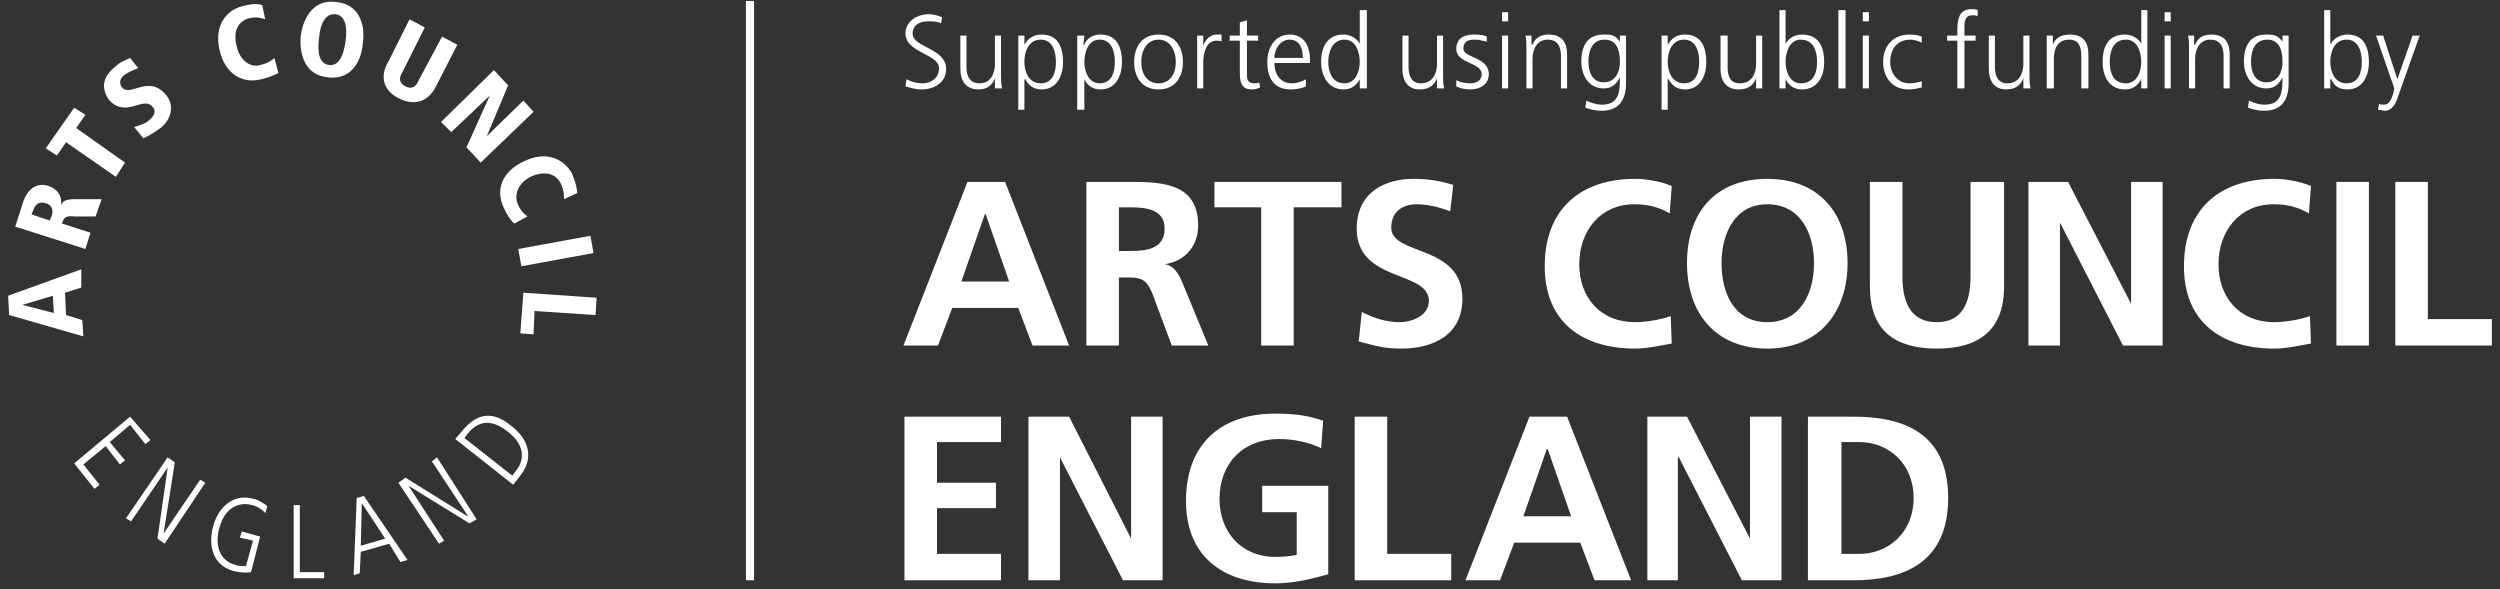 <svg xmlns="http://www.w3.org/2000/svg" width="246" height="58" viewBox="0 0 246 58"><rect x="0" y="0" width="246" height="58" fill="#333333" stroke="none"/><g fill="none"><g fill="#FFF"><path d="M95.2 17.9L98.9 17.9 105.2 34 101.6 34 100.2 30.3 93.7 30.3 92.3 34 88.9 34 95.2 17.9ZM97 21.1L96.9 21.1 94.6 27.7 99.3 27.7 97 21.1Z"/><path d="M106.9 17.9L110.4 17.9C113.8 17.9 117.9 17.7 117.9 22.2 117.9 24.1 116.7 25.7 114.6 26L114.6 26C115.5 26.1 116 27 116.3 27.7L118.9 34 115.3 34 113.4 28.9C112.9 27.7 112.5 27.3 111.1 27.3L110.1 27.3 110.1 34 106.9 34 106.9 17.9ZM110.1 24.7L111.2 24.7C112.8 24.7 114.6 24.5 114.6 22.5 114.6 20.6 112.8 20.4 111.2 20.4L110.1 20.4 110.1 24.7Z"/><polyline points="124.1 20.4 119.5 20.4 119.5 17.9 132 17.9 132 20.4 127.3 20.4 127.3 34 124.1 34 124.1 20.4"/><path d="M142.7 20.8C141.7 20.4 140.5 20.1 139.4 20.1 138.3 20.1 136.9 20.6 136.9 22.4 136.9 25.2 143.9 24 143.9 29.4 143.9 32.9 141.1 34.3 137.9 34.3 136.1 34.3 135.3 34 133.7 33.6L134 30.7C135.2 31.3 136.4 31.7 137.7 31.7 138.9 31.7 140.6 31.1 140.6 29.6 140.6 26.6 133.5 27.8 133.5 22.5 133.5 18.9 136.3 17.6 139.1 17.6 140.5 17.6 141.8 17.8 143 18.2L142.7 20.8"/><path d="M164.5 33.8C163.4 34 162.1 34.3 160.9 34.3 155.7 34.3 152 31.7 152 26.2 152 20.7 155.4 17.6 160.9 17.6 161.9 17.6 163.3 17.8 164.5 18.3L164.3 21C163.1 20.3 162 20.1 160.8 20.1 157.5 20.1 155.4 22.7 155.4 26 155.4 29.2 157.4 31.7 160.9 31.7 162.1 31.7 163.6 31.4 164.4 31.1L164.5 33.8"/><path d="M173.9 17.6C179 17.6 181.8 21 181.8 25.9 181.8 30.7 179 34.3 173.9 34.3 168.8 34.3 166 30.8 166 25.9 166 20.9 168.8 17.6 173.9 17.6M173.9 31.7C177.2 31.7 178.5 28.8 178.5 25.9 178.5 23 177.2 20.1 173.9 20.1 170.7 20.1 169.4 23 169.4 25.9 169.4 28.8 170.6 31.7 173.9 31.7"/><path d="M184 17.9L187.2 17.9 187.2 27.2C187.2 29.9 188.1 31.7 190.6 31.7 193 31.7 193.9 29.9 193.9 27.2L193.9 17.9 197.2 17.9 197.2 28.2C197.2 32.5 194.7 34.3 190.6 34.3 186.4 34.3 184 32.5 184 28.2L184 17.9"/><polyline points="199.6 17.9 203.5 17.9 209.7 29.9 209.7 29.9 209.7 17.9 212.8 17.9 212.8 34 208.9 34 202.7 21.9 202.7 21.9 202.7 34 199.6 34 199.6 17.9"/><path d="M227.4 33.8C226.3 34 225 34.3 223.8 34.3 218.6 34.3 214.9 31.7 214.9 26.2 214.9 20.7 218.3 17.6 223.8 17.6 224.8 17.6 226.2 17.8 227.4 18.3L227.2 21C226 20.3 224.9 20.1 223.7 20.1 220.4 20.1 218.3 22.7 218.3 26 218.3 29.2 220.3 31.7 223.8 31.7 225 31.7 226.5 31.4 227.3 31.1L227.4 33.8"/><polygon points="229.9 34 233.1 34 233.1 17.9 229.9 17.9"/><polyline points="235.7 17.9 238.9 17.9 238.9 31.4 245.2 31.4 245.2 34 235.7 34 235.7 17.9"/><polyline points="89 41 98.5 41 98.5 43.5 92.2 43.5 92.2 47.5 98 47.5 98 50 92.2 50 92.2 54.5 98.5 54.5 98.5 57.1 89 57.1 89 41"/><polyline points="101.2 41 105.2 41 111.3 53 111.3 53 111.3 41 114.4 41 114.4 57.1 110.5 57.1 104.3 45 104.3 45 104.3 57.1 101.2 57.1 101.2 41"/><path d="M130 44.1C128.8 43.5 127.2 43.2 125.9 43.2 122.1 43.2 120 45.8 120 49.1 120 52.3 122.1 54.8 125.5 54.8 126.4 54.8 127.1 54.7 127.6 54.6L127.6 50.4 124.2 50.4 124.2 47.8 130.7 47.8 130.7 56.5C129 57 127.2 57.4 125.5 57.4 120.3 57.4 116.7 54.7 116.7 49.3 116.7 43.8 120 40.7 125.5 40.7 127.4 40.7 128.8 40.9 130.2 41.4L130 44.1"/><polyline points="133.3 41 136.5 41 136.5 54.5 142.8 54.5 142.8 57.1 133.3 57.1 133.3 41"/><path d="M150.5 41L154.2 41 160.5 57.1 156.9 57.1 155.5 53.4 149 53.4 147.6 57.1 144.2 57.1 150.5 41ZM152.3 44.2L152.2 44.2 149.9 50.8 154.6 50.8 152.3 44.2Z"/><polyline points="162.1 41 166 41 172.2 53 172.2 53 172.2 41 175.3 41 175.3 57.1 171.4 57.1 165.2 45 165.1 45 165.1 57.1 162.1 57.1 162.1 41"/><path d="M177.9 41L182.4 41C187.3 41 191.7 42.6 191.7 49 191.7 55.4 187.3 57.1 182.4 57.1L177.9 57.1 177.9 41ZM181.2 54.5L183 54.5C185.7 54.5 188.3 52.5 188.3 49 188.3 45.5 185.7 43.5 183 43.5L181.2 43.5 181.2 54.5Z"/><path d="M89.1 8.5C89.5 8.6 90 8.8 90.7 8.8 91.8 8.8 93.1 8.2 93.1 6.8 93.1 4.7 89.8 4.7 89.8 3.3 89.8 2.4 90.6 2.1 91.3 2.1 91.8 2.1 92.3 2.1 92.6 2.3L92.7 1.7C92.3 1.5 91.7 1.4 91.4 1.4 90.1 1.4 89.1 2.2 89.1 3.3 89.1 5.2 92.4 5.3 92.4 6.7 92.4 7.7 91.6 8.2 90.8 8.2 90.1 8.2 89.6 8 89.2 7.8L89.1 8.5ZM98.5 3.5L97.9 3.5 97.9 6.3C97.9 7.2 97.5 8.2 96.4 8.2 95.5 8.2 95.1 7.6 95.1 6.6L95.1 3.5 94.5 3.5 94.5 6.8C94.5 7.9 95 8.8 96.3 8.8 97.3 8.8 97.7 8.2 97.9 7.7L97.9 7.7 97.9 8.7 98.6 8.7C98.5 8.2 98.5 7.8 98.5 7.4L98.5 3.5ZM100.2 10.8L100.8 10.8 100.8 7.8 100.9 7.8C101.2 8.4 101.7 8.8 102.5 8.8 103.9 8.8 104.6 7.6 104.6 6.1 104.6 4.5 104 3.4 102.5 3.4 101.4 3.4 101 4.1 100.8 4.4L100.8 4.4 100.8 3.5 100.2 3.5 100.2 10.8ZM103.9 6.1C103.9 7.1 103.6 8.2 102.4 8.2 101.2 8.2 100.8 7 100.8 6.1 100.8 5.1 101.2 3.9 102.4 3.9 103.6 3.9 103.9 5.1 103.9 6.1ZM106 10.8L106.7 10.8 106.7 7.8 106.7 7.8C107 8.4 107.5 8.8 108.3 8.8 109.7 8.8 110.4 7.6 110.4 6.1 110.4 4.5 109.8 3.4 108.3 3.4 107.2 3.4 106.8 4.1 106.7 4.4L106.6 4.4 106.7 3.5 106 3.5 106 10.8ZM109.7 6.1C109.7 7.1 109.4 8.2 108.2 8.2 107.1 8.2 106.7 7 106.7 6.1 106.7 5.1 107.1 3.9 108.2 3.9 109.4 3.9 109.7 5.1 109.7 6.1ZM111.6 6.1C111.6 7.5 112.3 8.8 114 8.8 115.7 8.8 116.4 7.5 116.4 6.1 116.4 4.7 115.7 3.4 114 3.4 112.3 3.4 111.6 4.7 111.6 6.1ZM112.3 6.1C112.3 4.9 112.9 3.9 114 3.9 115.1 3.9 115.7 4.9 115.7 6.1 115.7 7.3 115.1 8.2 114 8.2 112.9 8.2 112.3 7.3 112.3 6.1ZM117.8 8.7L118.4 8.7 118.4 6.1C118.4 5.2 118.7 4 119.7 4 119.9 4 120.1 4 120.2 4.1L120.2 3.4C120.1 3.4 119.9 3.4 119.7 3.4 119.1 3.4 118.6 3.9 118.4 4.5L118.4 4.5 118.4 3.5 117.8 3.5C117.8 3.9 117.8 4.1 117.8 4.6L117.8 8.7ZM123.8 3.5L122.7 3.5 122.7 2 122 2.2 122 3.5 121 3.5 121 4 122 4 122 7.1C122 8 122.1 8.8 123.2 8.8 123.5 8.8 123.8 8.7 124 8.6L123.9 8.1C123.8 8.2 123.6 8.2 123.4 8.2 122.8 8.2 122.7 7.8 122.7 7.4L122.7 4 123.8 4 123.8 3.5ZM128.5 7.8C128.2 8 127.6 8.2 127.1 8.2 126 8.2 125.4 7.3 125.4 6.2L128.9 6.2 128.9 5.9C128.9 4.5 128.3 3.4 126.9 3.4 125.6 3.4 124.7 4.5 124.7 6.1 124.7 7.6 125.3 8.8 127 8.8 127.5 8.8 128.1 8.7 128.5 8.5L128.5 7.8ZM125.4 5.7C125.4 4.8 126 3.9 126.9 3.9 127.9 3.9 128.2 4.8 128.2 5.7L125.4 5.7ZM134.5 1L133.8 1 133.8 4.3 133.8 4.3C133.7 4.1 133.2 3.4 132.2 3.4 130.7 3.4 130 4.5 130 6.1 130 7.6 130.8 8.8 132.2 8.8 132.9 8.8 133.4 8.5 133.8 7.8L133.8 7.8 133.8 8.7 134.5 8.7 134.5 1ZM130.7 6.1C130.7 5.1 131.1 3.9 132.3 3.9 133.4 3.9 133.8 5.1 133.8 6.1 133.8 7 133.4 8.2 132.3 8.2 131.1 8.2 130.7 7.1 130.7 6.1ZM142 3.5L141.4 3.5 141.4 6.3C141.4 7.2 141 8.2 139.8 8.2 139 8.2 138.6 7.6 138.6 6.6L138.6 3.5 138 3.5 138 6.8C138 7.9 138.5 8.8 139.7 8.8 140.8 8.8 141.2 8.2 141.4 7.7L141.4 7.7 141.4 8.7 142.1 8.7C142 8.2 142 7.8 142 7.4L142 3.5ZM143.3 8.5C143.7 8.7 144.2 8.8 144.7 8.8 145.5 8.8 146.5 8.4 146.5 7.3 146.5 5.6 144 5.7 144 4.8 144 4.1 144.4 3.9 145.1 3.9 145.5 3.9 145.9 4 146.3 4.1L146.3 3.6C145.9 3.4 145.3 3.4 145 3.4 144.2 3.4 143.3 3.7 143.3 4.8 143.3 6.3 145.8 6.1 145.8 7.3 145.8 7.9 145.3 8.2 144.7 8.2 144.2 8.2 143.7 8.1 143.3 7.9L143.3 8.5ZM147.8 8.7L148.4 8.7 148.4 3.5 147.8 3.5 147.8 8.7ZM147.8 2.1L148.4 2.1 148.4 1.2 147.8 1.2 147.8 2.1ZM150.2 8.7L150.8 8.7 150.8 5.8C150.8 4.9 151.2 3.9 152.3 3.9 153.2 3.9 153.6 4.5 153.6 5.5L153.6 8.7 154.2 8.7 154.2 5.3C154.2 4.2 153.7 3.4 152.4 3.4 151.4 3.4 151 3.9 150.8 4.4L150.7 4.4 150.7 3.5 150.1 3.5C150.2 3.9 150.2 4.3 150.2 4.7L150.2 8.7ZM156.3 6.1C156.3 5.1 156.6 3.9 157.9 3.9 159 3.9 159.4 4.8 159.4 6.1 159.4 7 159 8.1 157.8 8.1 156.7 8.1 156.3 7.1 156.3 6.1ZM160 3.5L159.4 3.5 159.4 4.1 159.4 4.1C158.9 3.4 158.5 3.4 157.8 3.4 156.2 3.4 155.6 4.5 155.6 6.1 155.6 7.2 156.2 8.7 157.8 8.7 158.5 8.7 159 8.4 159.4 7.6L159.4 7.6C159.4 9.1 159.3 10.3 157.6 10.3 157.1 10.3 156.5 10.1 156.1 9.9L156 10.6C156.3 10.7 156.9 10.9 157.6 10.9 159.4 10.9 160 9.7 160 8.2L160 3.5ZM163.5 10.8L164.1 10.8 164.1 7.8 164.2 7.8C164.5 8.4 165 8.8 165.8 8.8 167.2 8.8 167.9 7.6 167.9 6.1 167.9 4.5 167.3 3.4 165.8 3.4 164.7 3.4 164.3 4.1 164.1 4.4L164.1 4.4 164.1 3.5 163.5 3.5 163.5 10.8ZM167.2 6.1C167.2 7.1 166.9 8.2 165.7 8.2 164.5 8.2 164.1 7 164.1 6.1 164.1 5.1 164.5 3.9 165.7 3.9 166.9 3.9 167.2 5.1 167.2 6.1ZM173.4 3.5L172.8 3.5 172.8 6.3C172.8 7.2 172.4 8.2 171.2 8.2 170.3 8.2 170 7.6 170 6.6L170 3.5 169.3 3.5 169.3 6.8C169.3 7.9 169.8 8.8 171.1 8.8 172.2 8.8 172.6 8.2 172.8 7.7L172.8 7.7 172.8 8.7 173.4 8.7C173.4 8.2 173.4 7.8 173.4 7.4L173.4 3.5ZM175.1 8.7L175.7 8.7 175.7 7.8 175.7 7.8C176.1 8.5 176.6 8.8 177.3 8.8 178.8 8.8 179.5 7.6 179.5 6.1 179.5 4.5 178.9 3.4 177.3 3.4 176.3 3.4 175.8 4.1 175.7 4.3L175.7 4.3 175.7 1 175.1 1 175.1 8.7ZM178.8 6.1C178.8 7.1 178.5 8.2 177.2 8.2 176.1 8.2 175.7 7 175.7 6.1 175.7 5.1 176.1 3.9 177.2 3.9 178.5 3.9 178.8 5.1 178.8 6.1ZM180.9 8.7L181.6 8.7 181.6 1 180.9 1 180.9 8.7ZM183.3 8.7L183.9 8.7 183.9 3.5 183.3 3.5 183.3 8.7ZM183.3 2.1L183.9 2.1 183.9 1.2 183.3 1.2 183.3 2.1ZM189.1 3.6C188.9 3.5 188.5 3.4 187.9 3.4 186.3 3.4 185.3 4.5 185.3 6.1 185.3 7.5 186.1 8.8 187.8 8.8 188.3 8.8 188.7 8.7 189.1 8.6L189.1 8C188.7 8.1 188.3 8.2 187.9 8.2 186.7 8.2 186 7.2 186 6.1 186 4.8 186.7 3.9 188 3.9 188.3 3.9 188.7 4 189.1 4.2L189.1 3.6ZM192.6 8.7L193.3 8.7 193.3 4 194.4 4 194.4 3.5 193.3 3.5 193.3 3C193.3 2.4 193.2 1.5 194.1 1.5 194.2 1.5 194.4 1.5 194.6 1.6L194.6 1C194.5 0.9 194.2 0.9 194 0.9 192.7 0.9 192.6 2 192.6 3.1L192.6 3.5 191.6 3.5 191.6 4 192.6 4 192.6 8.7ZM199.7 3.5L199.1 3.5 199.1 6.3C199.1 7.2 198.7 8.2 197.5 8.2 196.7 8.2 196.3 7.6 196.3 6.6L196.3 3.5 195.7 3.5 195.7 6.8C195.7 7.9 196.2 8.8 197.4 8.8 198.5 8.8 198.9 8.2 199.1 7.7L199.1 7.7 199.1 8.7 199.8 8.7C199.7 8.2 199.7 7.8 199.7 7.4L199.7 3.5ZM201.4 8.7L202.1 8.7 202.1 5.8C202.1 4.9 202.4 3.9 203.6 3.9 204.5 3.9 204.8 4.5 204.8 5.5L204.8 8.7 205.5 8.7 205.5 5.3C205.5 4.2 205 3.4 203.7 3.4 202.6 3.4 202.2 3.9 202 4.4L202 4.4 202 3.5 201.4 3.5C201.4 3.9 201.4 4.3 201.4 4.7L201.4 8.7ZM211.3 1L210.7 1 210.7 4.3 210.7 4.3C210.6 4.1 210.1 3.4 209.1 3.4 207.5 3.4 206.9 4.5 206.9 6.1 206.9 7.6 207.6 8.8 209.1 8.8 209.8 8.8 210.3 8.5 210.7 7.8L210.7 7.8 210.7 8.7 211.3 8.7 211.3 1ZM207.6 6.1C207.6 5.1 207.9 3.9 209.2 3.9 210.3 3.9 210.7 5.1 210.7 6.1 210.7 7 210.3 8.2 209.2 8.2 207.9 8.2 207.6 7.1 207.6 6.1ZM213 8.7L213.6 8.7 213.6 3.5 213 3.5 213 8.7ZM213 2.1L213.6 2.1 213.6 1.2 213 1.2 213 2.1ZM215.4 8.7L216 8.7 216 5.8C216 4.9 216.4 3.9 217.5 3.9 218.4 3.9 218.8 4.5 218.8 5.5L218.8 8.7 219.4 8.7 219.4 5.3C219.4 4.2 218.9 3.4 217.6 3.4 216.6 3.4 216.2 3.9 216 4.4L215.9 4.4 215.9 3.5 215.3 3.5C215.4 3.9 215.4 4.3 215.4 4.7L215.4 8.7ZM221.5 6.1C221.5 5.1 221.8 3.9 223.1 3.9 224.2 3.9 224.6 4.8 224.6 6.1 224.6 7 224.2 8.1 223 8.1 221.9 8.1 221.5 7.1 221.5 6.1ZM225.2 3.5L224.6 3.5 224.6 4.1 224.6 4.1C224.1 3.4 223.6 3.4 223 3.4 221.4 3.4 220.8 4.5 220.8 6.1 220.8 7.2 221.4 8.7 223 8.7 223.7 8.7 224.2 8.4 224.6 7.6L224.6 7.6C224.6 9.1 224.5 10.3 222.8 10.3 222.3 10.3 221.7 10.1 221.3 9.9L221.2 10.6C221.5 10.7 222.1 10.9 222.8 10.9 224.6 10.9 225.2 9.7 225.2 8.2L225.2 3.5ZM228.7 8.7L229.3 8.7 229.3 7.8 229.4 7.8C229.7 8.5 230.2 8.8 231 8.8 232.4 8.8 233.1 7.6 233.1 6.1 233.1 4.5 232.5 3.4 231 3.4 230 3.4 229.4 4.1 229.4 4.3L229.3 4.3 229.3 1 228.7 1 228.7 8.7ZM232.4 6.1C232.4 7.1 232.1 8.2 230.9 8.2 229.7 8.2 229.3 7 229.3 6.1 229.3 5.1 229.7 3.9 230.9 3.9 232.1 3.9 232.4 5.1 232.4 6.1ZM234.5 3.5L233.8 3.5 235.6 8.7 235.5 9.2C235.3 9.8 235.1 10.3 234.6 10.3 234.3 10.3 234.2 10.3 234.1 10.2L234 10.8C234.2 10.8 234.5 10.9 234.7 10.9 235.4 10.9 235.8 10.1 236 9.4L238.1 3.5 237.4 3.5 235.9 7.8 235.9 7.8 234.5 3.5Z"/><path d="M5.2 29.1L5.3 30.8 2.2 30 2.2 30 5.2 29.1ZM8 28.3L8 26.5 0.8 29.1 0.9 31 8.2 33.1 8.1 31.5 6.5 31 6.4 28.8 8 28.3Z"/><path d="M3.1 21.1L3.3 20.6C3.6 19.8 4.2 19.9 4.5 20 5 20.1 5.3 20.6 5.1 21.2L4.9 21.7 3.1 21.1ZM8.4 24.5L8.9 22.9 6.1 22C6.3 21.4 6.4 21.2 7.4 21.3L9.4 21.3 10 19.6 7.5 19.6C6.6 19.6 6.2 19.7 6 20.2L6 20.2C6.2 18.8 5 18.4 4.8 18.3 3.5 17.9 2.7 18.7 2.3 19.8L1.5 22.3 8.4 24.5Z"/><polyline points="11.4 17.4 12.3 16 7.5 12.6 8.4 11.3 7.3 10.6 4.5 14.6 5.6 15.3 6.5 14 11.4 17.4"/><path d="M12.8 5.7C12.2 6 11.8 6.1 11.3 6.6 9.4 8.1 10.6 9.6 10.7 9.8 12.4 11.7 14.1 9.4 15 10.5 15.4 10.9 15.2 11.4 14.7 11.8 14.3 12.2 13.8 12.3 13.2 12.5L14.1 13.6C14.4 13.5 15.1 13.1 15.8 12.6 16.9 11.7 17.2 10.3 16.3 9.3 14.6 7.3 12.8 9.6 12 8.6 11.7 8.2 11.8 7.7 12.2 7.4 12.6 7.1 13.1 6.9 13.6 6.7L12.8 5.7"/><path d="M25.8 0.5C25.5 0.4 25 0.3 23.9 0.6 22.5 0.9 21 2.3 21.6 4.9 22.1 7.2 23.8 8.3 25.7 7.8 26.6 7.6 27.1 7.3 27.4 7.2L27 5.7C26.9 5.8 26.5 6.2 25.6 6.4 24.6 6.7 23.6 5.9 23.3 4.6 22.9 3.1 23.4 2.1 24.5 1.8 25.3 1.6 25.8 1.8 26.1 1.9L25.8 0.5"/><path d="M31.4 3.7C31.5 2.4 32 1.3 33 1.4 34 1.5 34.2 2.7 34 4.1 33.8 5.4 33.4 6.5 32.4 6.4 31.4 6.3 31.2 5.1 31.4 3.7M29.6 3.5C29.4 5.6 30.2 7.4 32.2 7.6 34.3 7.9 35.5 6.4 35.7 4.3 36 2.2 35.2 0.4 33.1 0.2 31.1-0.1 29.9 1.4 29.6 3.5"/><path d="M38.2 6.1C37.3 7.6 37.8 9 39.3 9.7 40.7 10.4 42.1 10.1 42.9 8.5L45 4.4 43.5 3.6 41.2 7.9C40.9 8.6 40.5 8.8 39.9 8.5 39.3 8.2 39.2 7.7 39.6 7.1L41.8 2.7 40.3 1.9 38.2 6.1"/><polyline points="43.4 12 44.4 13 48.2 9.4 48.2 9.4 45.9 14.5 47.3 16 52.5 11 51.5 9.9 47.9 13.4 47.9 13.4 50 8.4 48.6 6.9 43.4 12"/><path d="M56.8 19C56.8 18.7 56.7 18.1 56.3 17.1 55.6 15.8 53.9 14.7 51.5 15.9 49.4 16.9 48.7 18.7 49.6 20.5 50 21.4 50.4 21.8 50.6 22L51.9 21.3C51.8 21.2 51.3 20.9 51 20.2 50.5 19.2 51 18 52.2 17.4 53.5 16.8 54.7 17 55.2 18.1 55.5 18.7 55.5 19.3 55.5 19.6L56.8 19"/><polyline points="51 24.5 51.3 26.2 58.4 24.9 58.1 23.2 51 24.5"/><polyline points="51.5 28.8 51.2 32.8 52.5 32.9 52.6 30.6 58.6 31 58.7 29.3 51.5 28.8"/><polyline points="7.3 45.6 9.3 48.1 9.8 47.7 8.2 45.7 10.4 43.9 11.8 45.7 12.3 45.3 10.8 43.5 12.8 41.8 14.3 43.7 14.8 43.3 12.8 41 7.3 45.6"/><polyline points="12.4 51 12.9 51.3 16.5 46 16.5 46 15.5 53 16.2 53.5 20.2 47.5 19.7 47.2 16.1 52.5 16.1 52.5 17.2 45.5 16.5 45 12.4 51"/><path d="M23.6 52.9L24.9 53.2 24.2 55.7C23.8 55.7 23.5 55.7 23.2 55.6 21.3 55.1 21.2 53.2 21.6 51.9 22.2 49.7 23.8 49.4 24.8 49.7 25.3 49.8 25.9 50.2 26.1 50.5L26.3 49.8C26.2 49.7 25.5 49.2 25 49.1 23 48.5 21.5 49.9 21 51.7 20.6 53 20.5 55.5 23 56.2 23.5 56.3 24.1 56.4 24.7 56.3L25.6 52.8 23.8 52.3 23.6 52.9"/><polyline points="28.9 56.9 31.9 56.9 31.9 56.3 29.5 56.3 29.5 49.7 28.9 49.7 28.9 56.9"/><path d="M35.6 49.6L35.6 49.5 37.9 53 35.5 53.7 35.6 49.6ZM34.8 56.6L35.4 56.4 35.5 54.3 38.3 53.5 39.4 55.3 40.1 55.1 35.8 48.8 35.1 49 34.8 56.6Z"/><polyline points="43.2 53.5 43.7 53.2 40.2 47.8 40.2 47.8 46.2 51.5 46.9 51.1 43 45 42.5 45.4 46 50.7 46 50.8 39.9 47 39.2 47.5 43.2 53.5"/><path d="M45.7 43.1L46 42.7C47.5 40.8 49.1 41.8 50 42.5 51.4 43.6 51.8 45 50.8 46.3L50.4 46.8 45.7 43.1ZM50.5 47.7L51.2 46.8C52.6 45 52 43.2 50.3 41.9 48.5 40.4 46.9 40.6 45.4 42.5L44.8 43.2 50.5 47.7Z"/><polygon points="73.4 57.1 74.2 57.1 74.2 0.1 73.4 0.1"/></g></g></svg>
